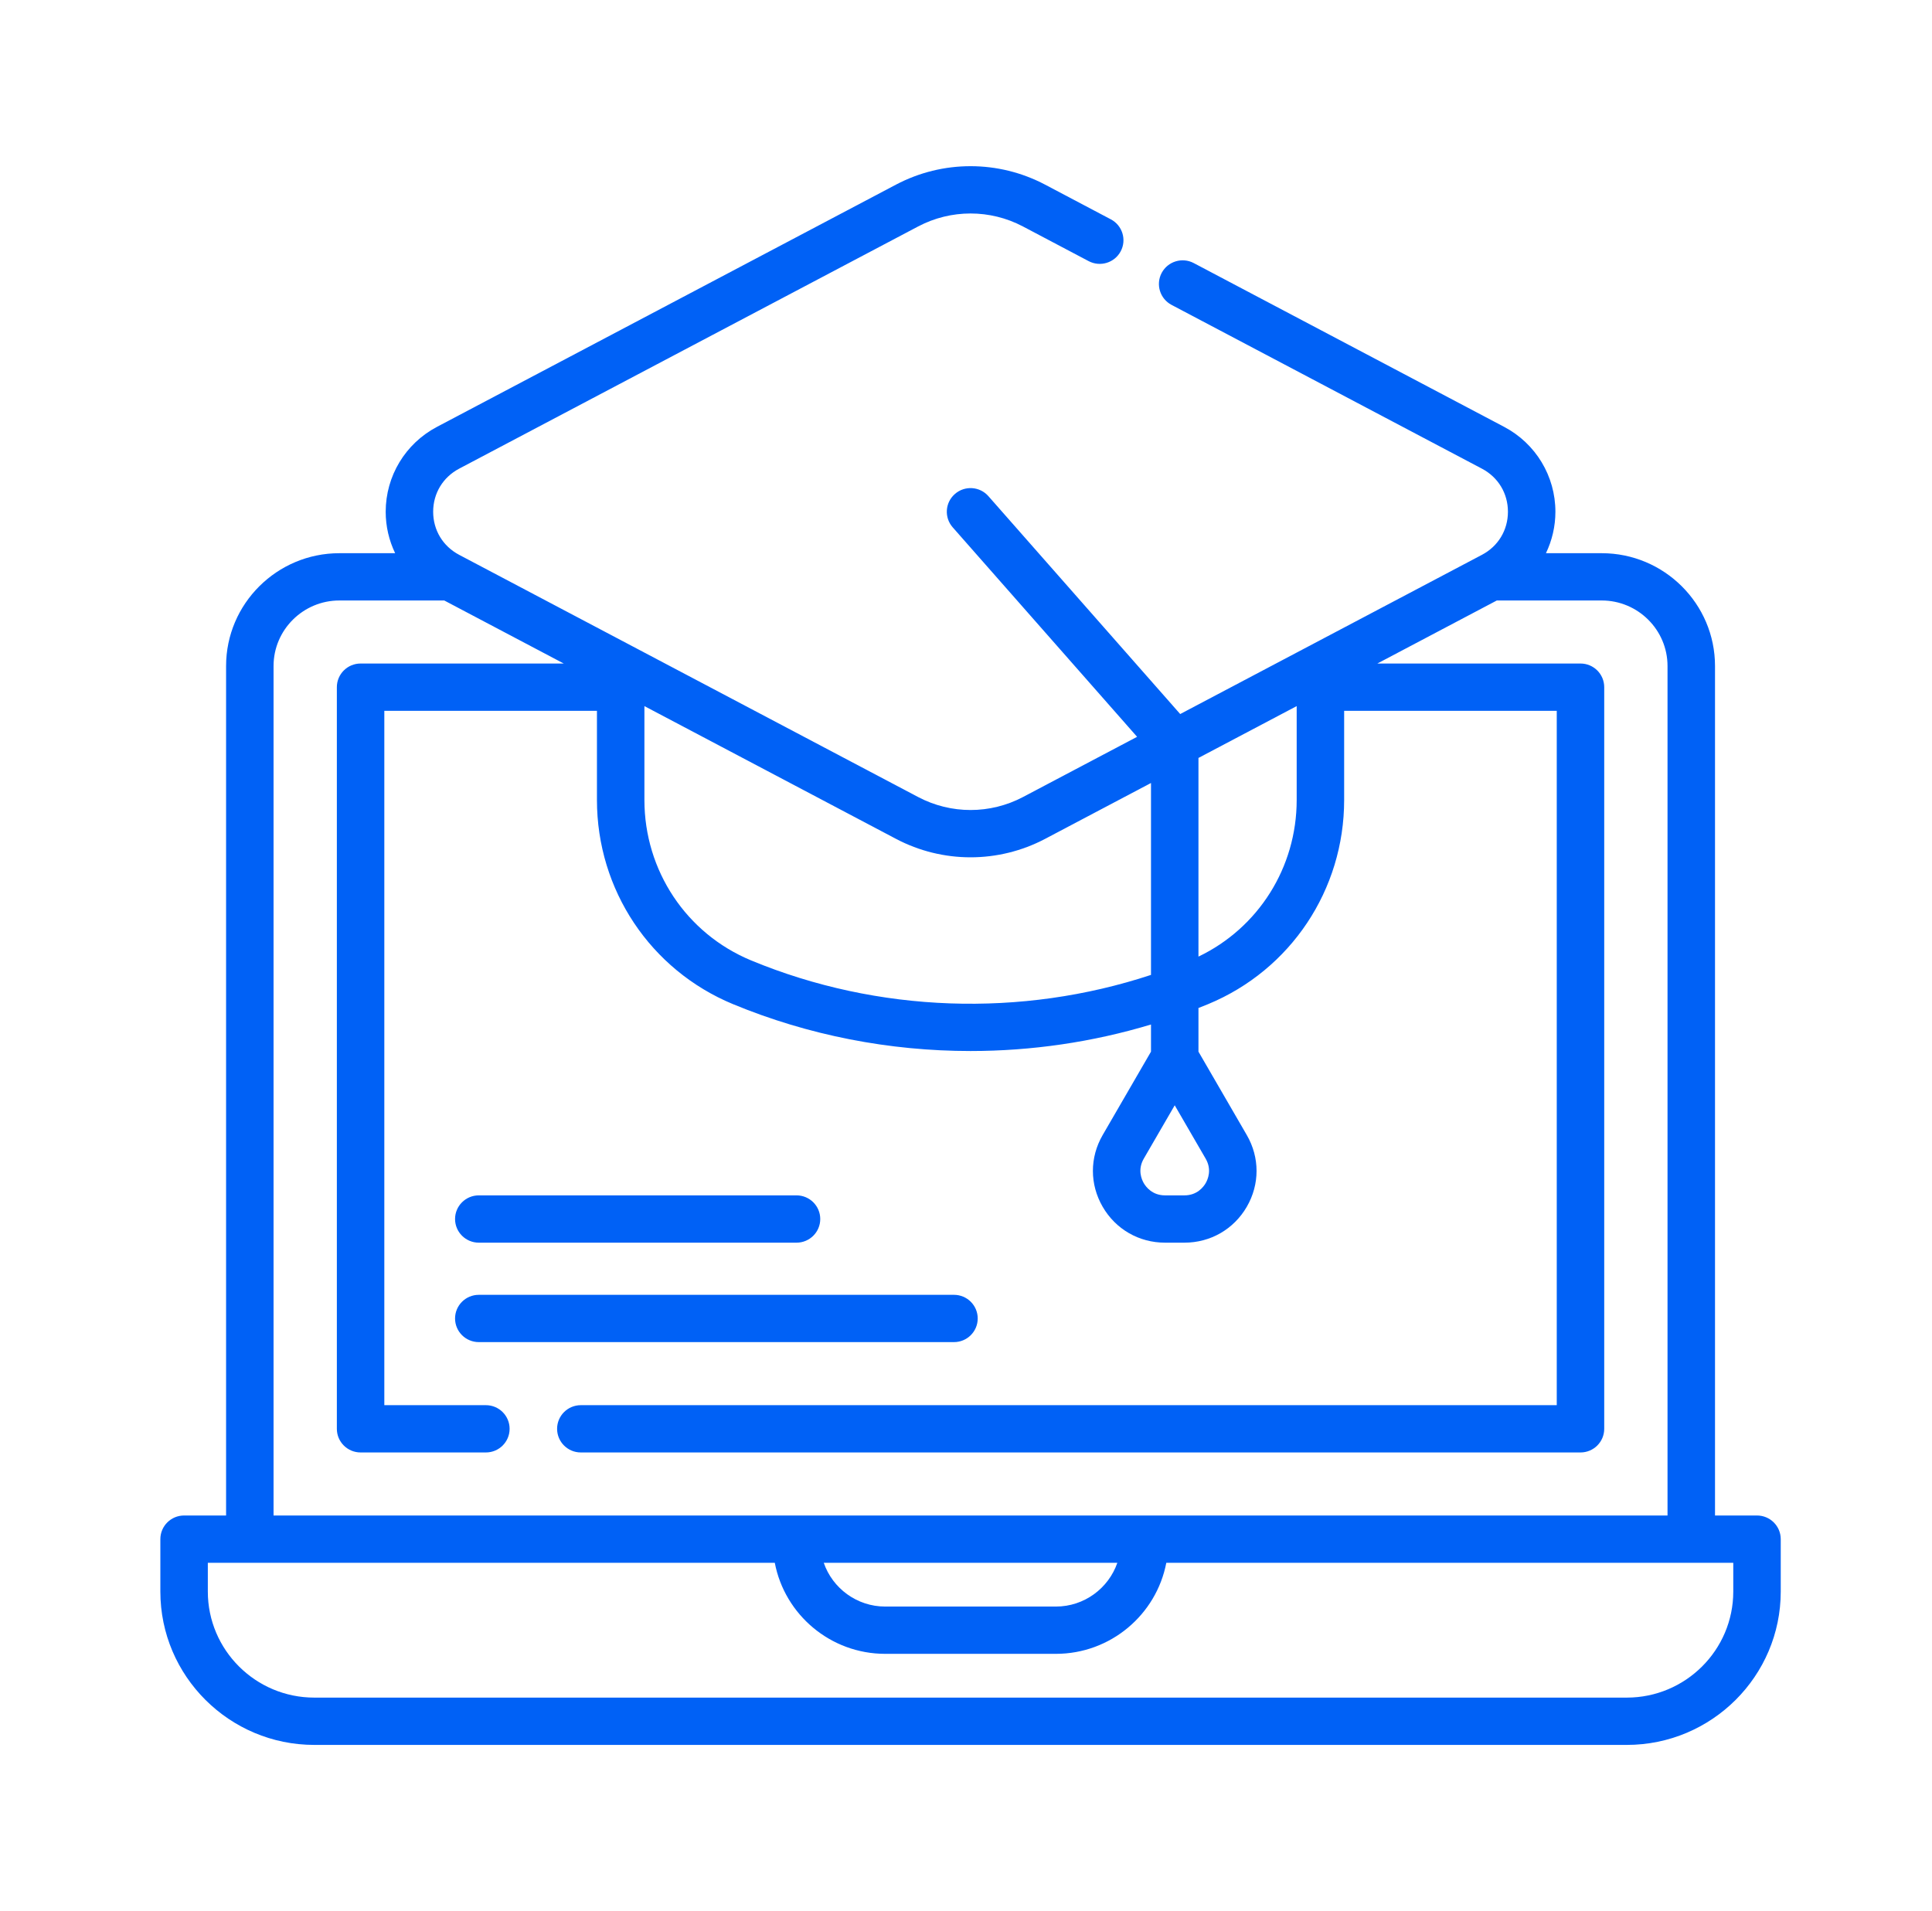 <svg width="93" height="92" viewBox="0 0 93 92" fill="none" xmlns="http://www.w3.org/2000/svg">
<path d="M84.576 72.956H82.555V32.062C82.555 29.067 80.108 26.631 77.101 26.631H74.417C74.71 26.019 74.872 25.34 74.872 24.636C74.872 22.919 73.926 21.353 72.404 20.549L57.464 12.665C56.906 12.37 56.215 12.582 55.919 13.138C55.624 13.694 55.837 14.382 56.394 14.677L71.334 22.561C72.119 22.975 72.587 23.751 72.587 24.636C72.587 25.52 72.119 26.296 71.334 26.71L56.811 34.374L47.578 23.885C47.162 23.412 46.44 23.365 45.966 23.78C45.491 24.194 45.444 24.913 45.86 25.386L54.736 35.47L49.241 38.37C47.662 39.202 45.776 39.202 44.198 38.37L22.103 26.71C21.319 26.296 20.851 25.52 20.851 24.636C20.851 23.751 21.319 22.975 22.103 22.561L44.197 10.901C45.776 10.069 47.661 10.069 49.24 10.901L52.402 12.57C52.96 12.865 53.652 12.653 53.947 12.097C54.242 11.542 54.03 10.853 53.472 10.559L50.309 8.889C48.061 7.704 45.376 7.704 43.128 8.889L21.033 20.55C19.511 21.354 18.566 22.919 18.566 24.636C18.566 25.341 18.727 26.019 19.021 26.631H16.337C13.33 26.631 10.883 29.067 10.883 32.062V72.956H8.861C8.23 72.956 7.719 73.466 7.719 74.095V76.618C7.719 80.688 11.043 84 15.129 84H78.308C82.394 84 85.719 80.688 85.719 76.618V74.095C85.719 73.466 85.207 72.956 84.576 72.956ZM56.547 53.209L58.037 55.779C58.345 56.311 58.14 56.78 58.037 56.957C57.935 57.134 57.63 57.545 57.014 57.545H56.081C55.465 57.545 55.16 57.134 55.057 56.957C54.955 56.779 54.749 56.311 55.057 55.779L56.547 53.209ZM57.69 36.487L62.418 33.992V38.512C62.418 41.758 60.576 44.669 57.69 46.051V36.487ZM46.719 41.271C47.952 41.271 49.185 40.975 50.31 40.382L55.405 37.693V46.932C49.162 48.992 42.255 48.76 36.162 46.237C33.038 44.944 31.02 41.912 31.02 38.512V33.992L43.129 40.382C44.252 40.975 45.485 41.271 46.719 41.271ZM13.168 32.062C13.168 30.323 14.59 28.907 16.337 28.907H21.385L27.137 31.942H17.358C16.727 31.942 16.215 32.452 16.215 33.081V68.783C16.215 69.412 16.727 69.921 17.358 69.921H23.389C24.02 69.921 24.531 69.412 24.531 68.783C24.531 68.155 24.02 67.645 23.389 67.645H18.5V34.219H28.735V38.512C28.735 42.834 31.306 46.692 35.285 48.34C38.918 49.844 42.818 50.596 46.719 50.596C49.652 50.596 52.585 50.17 55.405 49.32V50.627L53.079 54.641C52.452 55.722 52.452 57.014 53.079 58.095C53.705 59.176 54.828 59.822 56.081 59.822H57.014C58.267 59.822 59.389 59.176 60.016 58.095C60.643 57.014 60.643 55.722 60.016 54.641L57.69 50.627V48.524C57.844 48.463 57.999 48.403 58.153 48.34C62.132 46.692 64.703 42.834 64.703 38.512V34.219H74.937V67.645H27.959C27.328 67.645 26.817 68.155 26.817 68.783C26.817 69.412 27.328 69.921 27.959 69.921H76.08C76.711 69.921 77.222 69.412 77.222 68.783V33.081C77.222 32.452 76.711 31.942 76.08 31.942H66.301L72.052 28.907H77.1C78.848 28.907 80.269 30.323 80.269 32.062V72.956H13.168V32.062ZM53.785 75.233C53.362 76.457 52.195 77.34 50.825 77.34H42.613C41.243 77.34 40.075 76.457 39.653 75.233H53.785ZM83.434 76.617C83.434 79.433 81.134 81.723 78.308 81.723H15.129C12.303 81.723 10.004 79.433 10.004 76.617V75.233H12.014C12.018 75.233 12.021 75.233 12.025 75.233H37.296C37.772 77.726 39.974 79.616 42.613 79.616H50.825C53.463 79.616 55.665 77.726 56.142 75.233H81.412C81.416 75.233 81.42 75.233 81.424 75.233H83.434V76.617Z" fill="#0061F6"/>
<path d="M47.064 63.471C47.064 62.843 46.553 62.333 45.922 62.333H23.048C22.417 62.333 21.905 62.843 21.905 63.471C21.905 64.1 22.417 64.609 23.048 64.609H45.922C46.553 64.609 47.064 64.1 47.064 63.471Z" fill="#0061F6"/>
<path d="M23.048 59.822H38.342C38.973 59.822 39.484 59.312 39.484 58.684C39.484 58.055 38.973 57.545 38.342 57.545H23.048C22.417 57.545 21.905 58.055 21.905 58.684C21.905 59.312 22.417 59.822 23.048 59.822Z" fill="#0061F6"/>
</svg>
